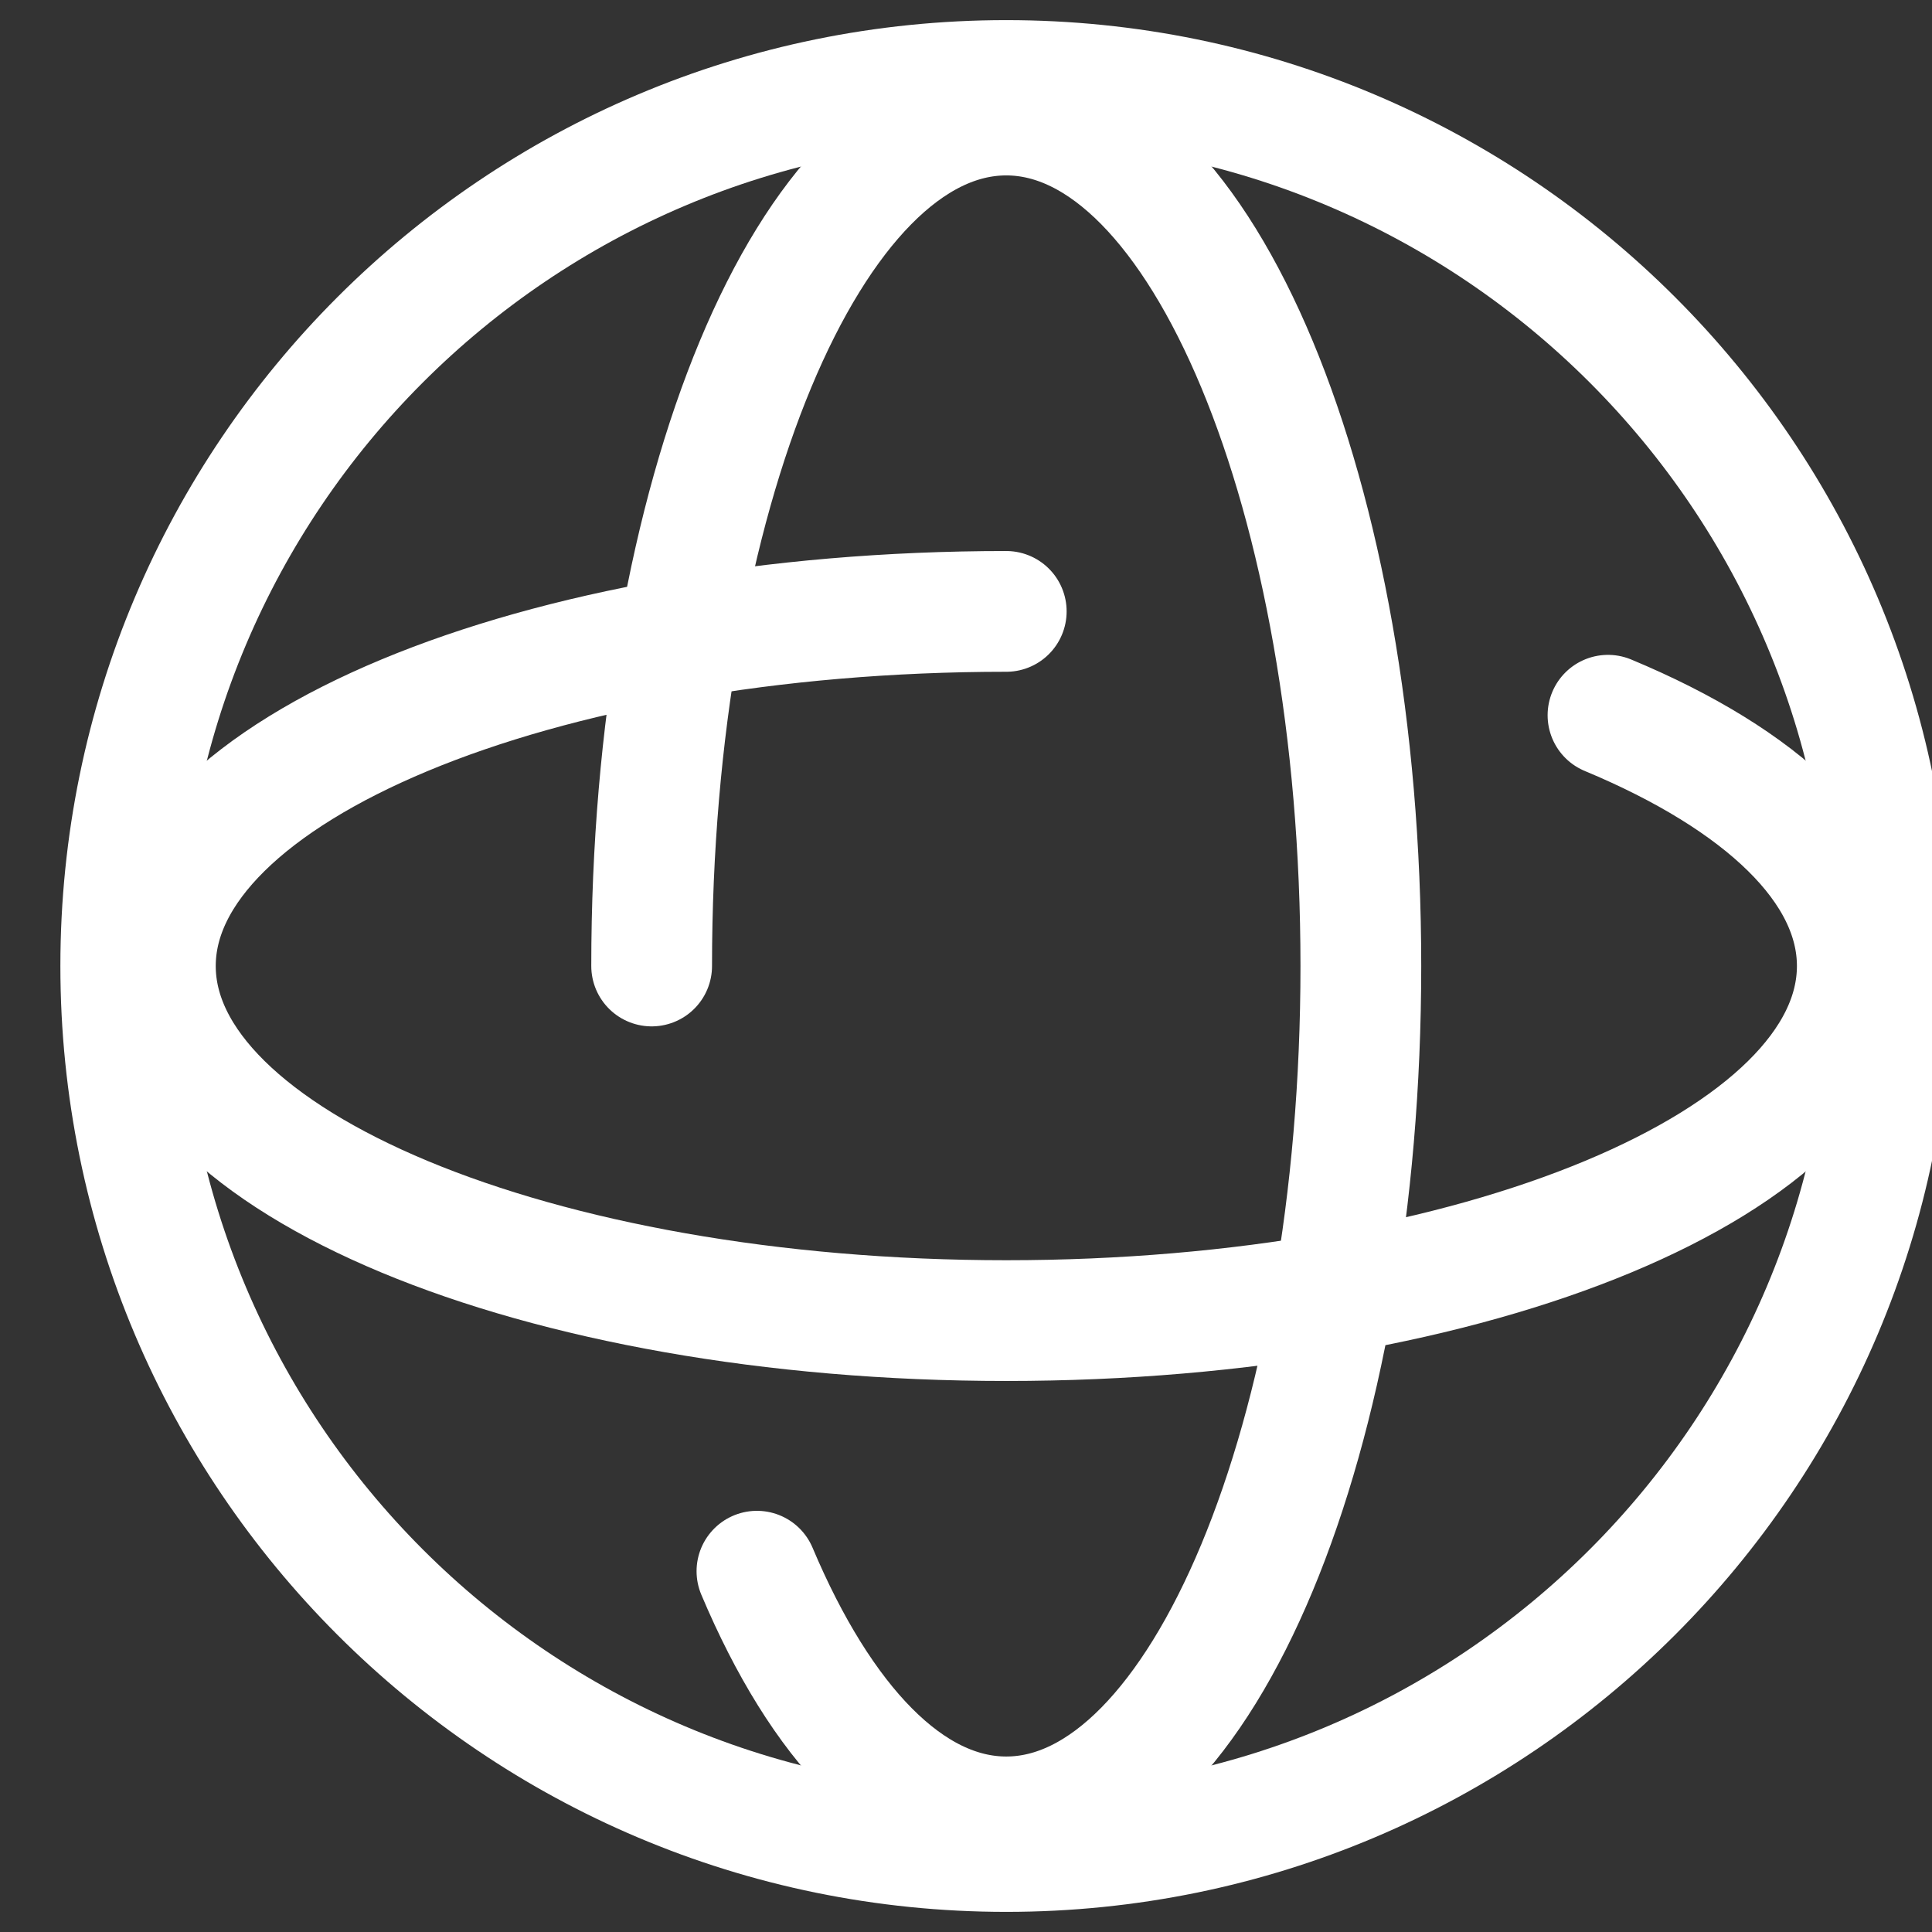 <svg xmlns="http://www.w3.org/2000/svg" viewBox="0 0 24 24">
 <rect x="0" y="0" width="24" height="24" fill="#333333" stroke="none"/>
 <g id="Products-Cloud-Security" stroke="none" stroke-width="1" fill="none" fill-rule="evenodd" stroke-linecap="round" stroke-linejoin="round">
  <g id="1-Coverage---Varonis-for-M365---Desktop-HD---FNL" transform="translate(-1009 -6273)" stroke="#FFF">
   <g id="05_Icon-Library/White/Globe" transform="translate(1010.5 6274)">
    <g stroke-width="1.5" id="Icon/White/Globe">
     <path d="M22 11c0 6.075-4.924 11-11 11-6.075 0-11-4.925-11-11C0 4.924 4.925 0 11 0c6.076 0 11 4.924 11 11z" id="Stroke-259"/>
     <path d="M18.475 7.885c1.913.797 3.097 1.899 3.097 3.115 0 2.433-4.733 4.405-10.572 4.405C5.162 15.405.43 13.433.43 11 .43 8.567 5.162 6.595 11 6.595" id="Stroke-260"/>
     <path d="M6.595 11C6.595 5.162 8.567.429 11 .429c2.433 0 4.405 4.733 4.405 10.571S13.433 21.57 11 21.57c-1.207 0-2.301-1.165-3.097-3.052" id="Stroke-261"/>
    </g>
   </g>
  </g>
 </g>
</svg>
